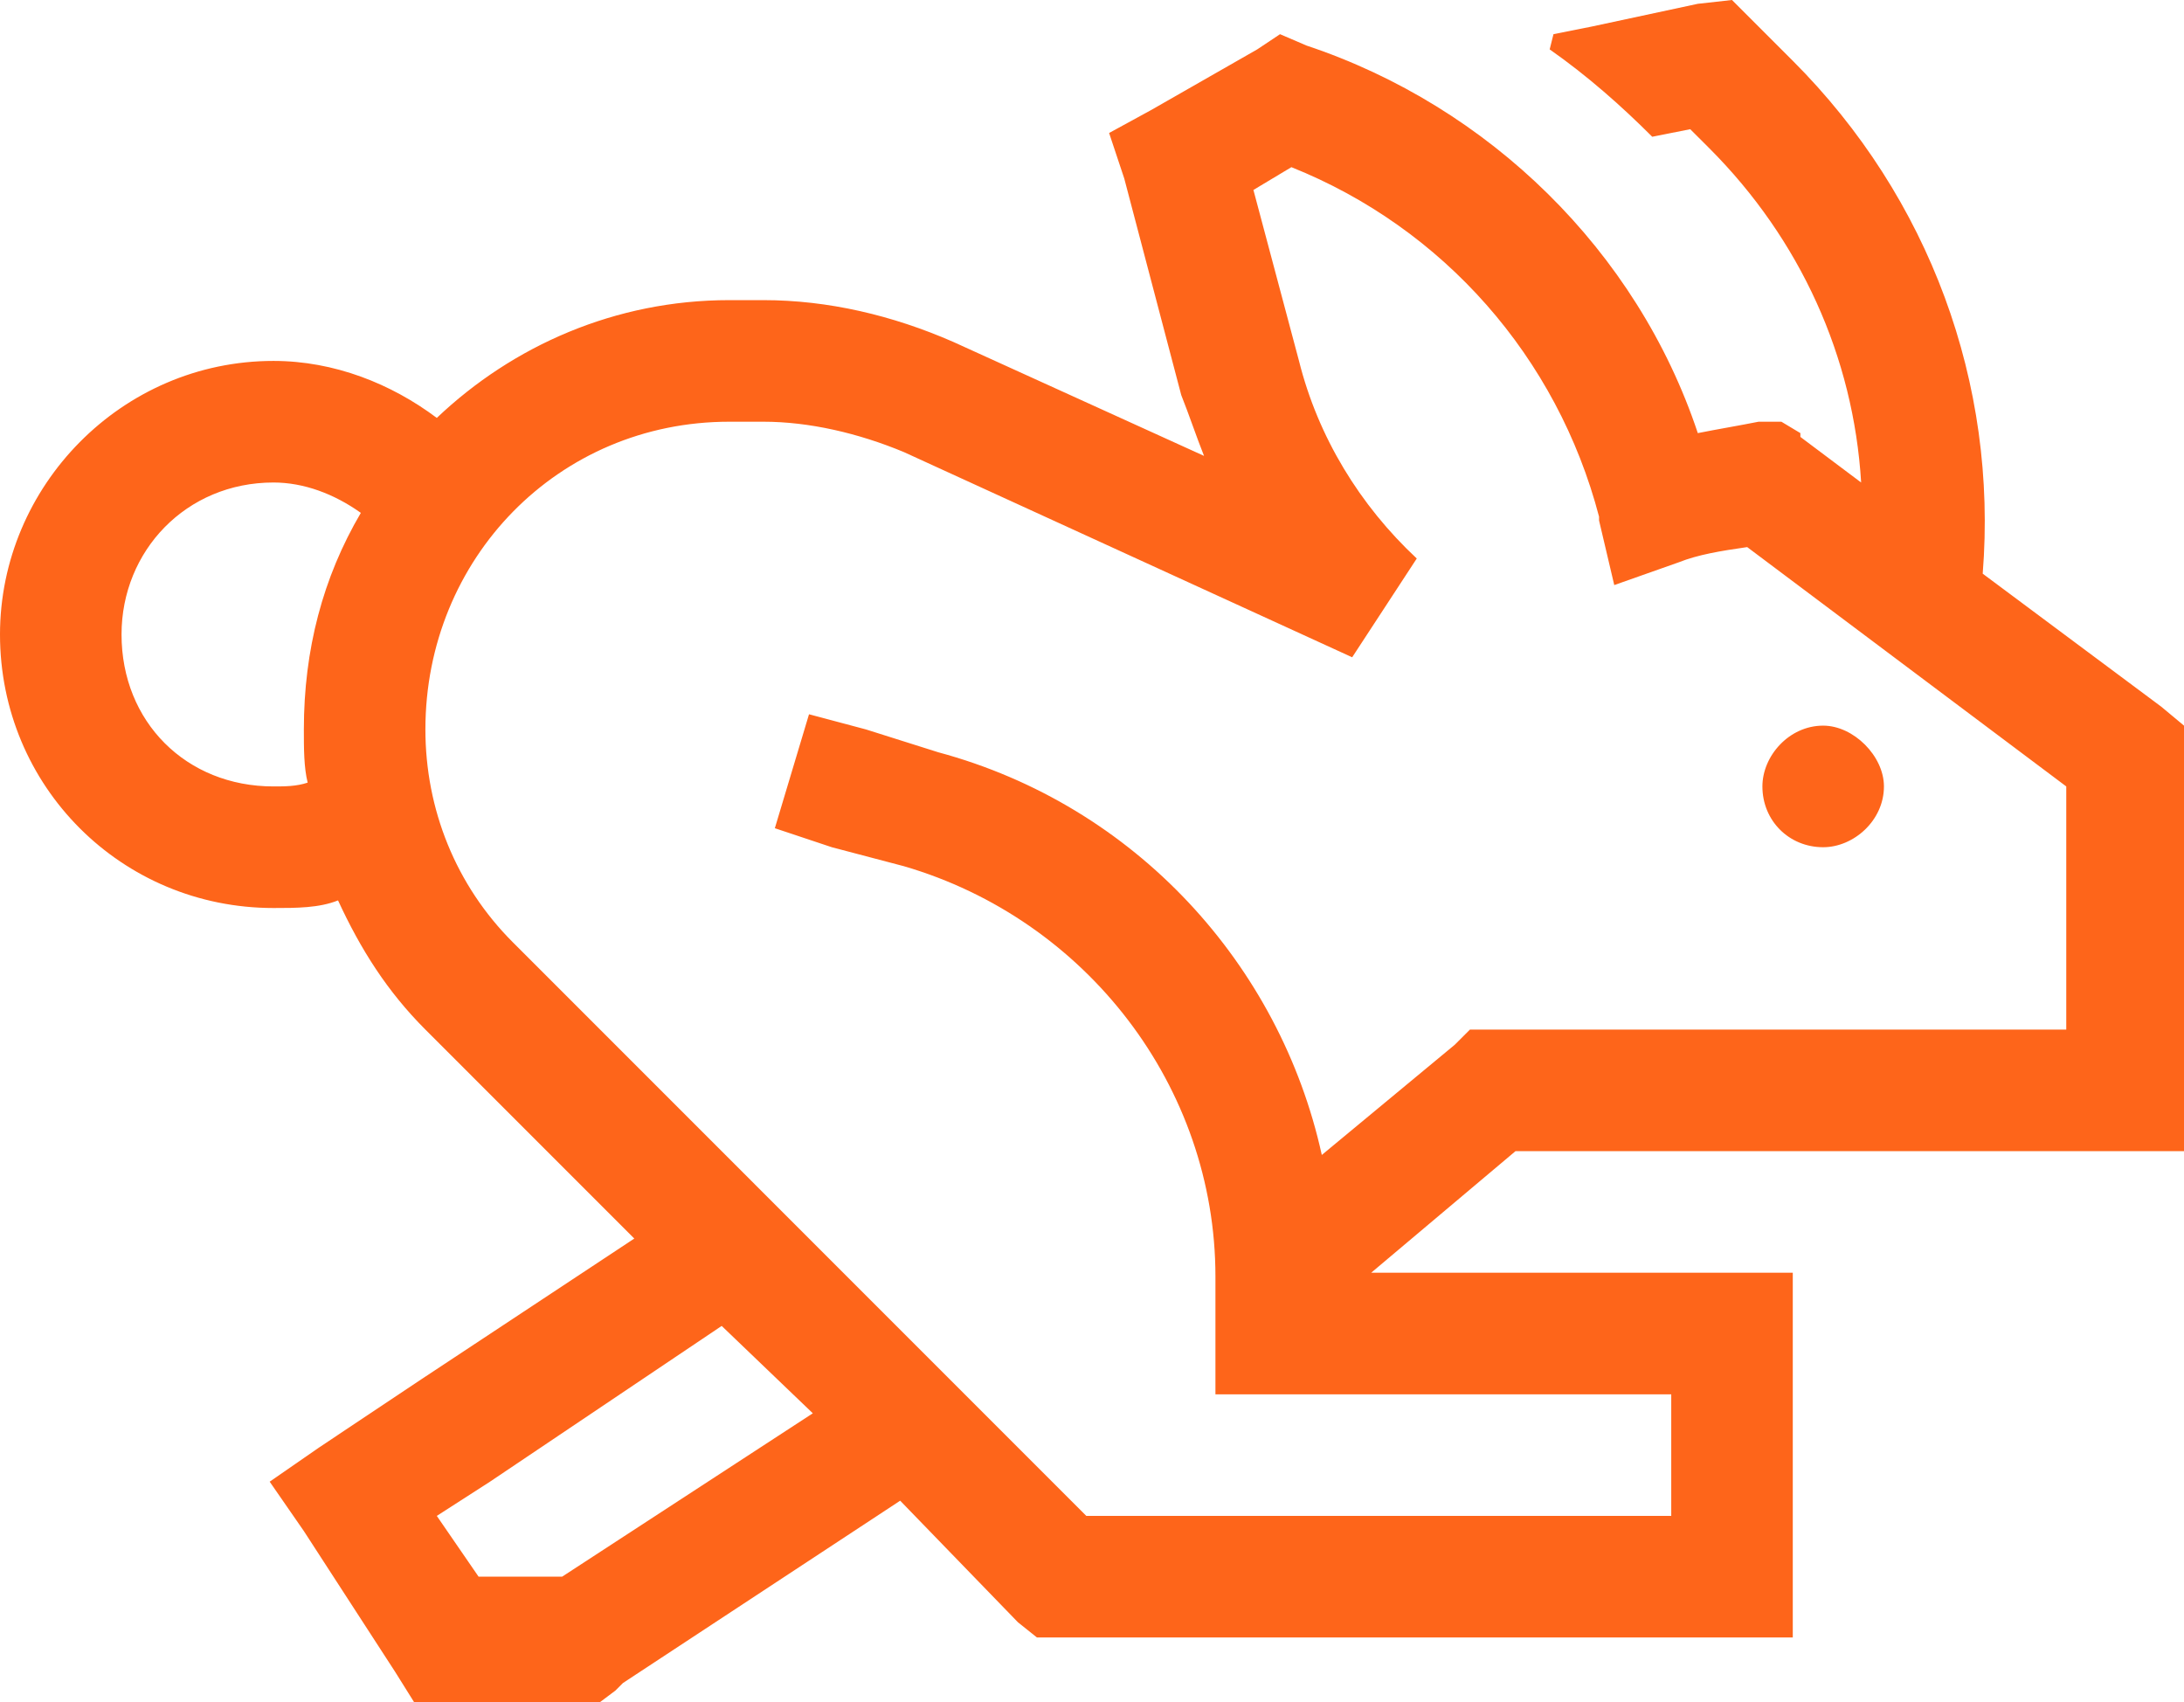 <svg width="77" height="60" viewBox="0 0 77 60" fill="none" xmlns="http://www.w3.org/2000/svg">
<path d="M63.475 15.402L65.617 17.009C65.35 12.589 63.475 8.438 60.261 5.223L59.591 4.554L58.252 4.821C57.181 3.75 55.976 2.679 54.636 1.741L54.77 1.205L56.11 0.938L59.859 0.134L61.064 0L63.207 2.143C68.028 6.964 70.438 13.527 69.903 20.223L76.197 24.911L77 25.58V40.58H53.431L48.343 44.866H63.207V57.723H36.558L35.889 57.188L31.737 52.902L21.962 59.33L21.694 59.598L21.158 60H14.597L13.927 58.929L10.713 53.973L9.508 52.232L11.249 51.027L14.864 48.616L22.363 43.661L14.998 36.295C13.659 34.955 12.722 33.482 11.918 31.741C11.249 32.009 10.445 32.009 9.642 32.009C4.285 32.009 0 27.723 0 22.366C0 17.143 4.285 12.723 9.642 12.723C11.784 12.723 13.793 13.527 15.4 14.732C18.078 12.188 21.694 10.58 25.711 10.58H26.916C29.193 10.58 31.47 11.116 33.612 12.054L42.45 16.071C42.183 15.402 41.915 14.598 41.647 13.929L39.638 6.295L39.103 4.688L40.576 3.884L44.325 1.741L45.129 1.205L46.066 1.607C52.494 3.75 57.717 8.839 59.859 15.268C60.529 15.134 61.332 15 62.002 14.866H62.805L63.475 15.268V15.402ZM10.847 27.589C10.713 27.054 10.713 26.384 10.713 25.714C10.713 22.902 11.383 20.357 12.722 18.08C11.784 17.411 10.713 17.009 9.642 17.009C6.562 17.009 4.285 19.42 4.285 22.366C4.285 25.446 6.562 27.723 9.642 27.723C10.043 27.723 10.445 27.723 10.847 27.589ZM17.275 52.232L15.4 53.438L16.873 55.58H19.819L28.657 49.821L25.444 46.741L17.275 52.232ZM44.191 6.696L45.798 12.723C46.468 15.402 47.941 17.812 49.95 19.688L47.673 23.17L31.871 15.938C30.264 15.268 28.523 14.866 26.916 14.866H25.711C19.685 14.866 14.998 19.688 14.998 25.714C14.998 28.527 16.07 31.205 18.078 33.214L38.299 53.438H58.922V49.152H42.852V45C42.852 38.304 38.299 32.411 31.871 30.536L29.327 29.866L27.318 29.196L28.523 25.179L30.532 25.714L33.077 26.518C40.04 28.393 45.129 34.018 46.602 40.714L51.289 36.83L51.824 36.295H72.849V27.723L61.6 19.286C60.663 19.42 59.859 19.554 59.19 19.821L56.913 20.625L56.377 18.348V18.214C54.904 12.589 50.887 8.036 45.53 5.893L44.191 6.696ZM64.278 25.58C65.35 25.58 66.421 26.652 66.421 27.723C66.421 28.929 65.35 29.866 64.278 29.866C63.073 29.866 62.136 28.929 62.136 27.723C62.136 26.652 63.073 25.58 64.278 25.58Z" fill="#FE651A"/>
</svg>
